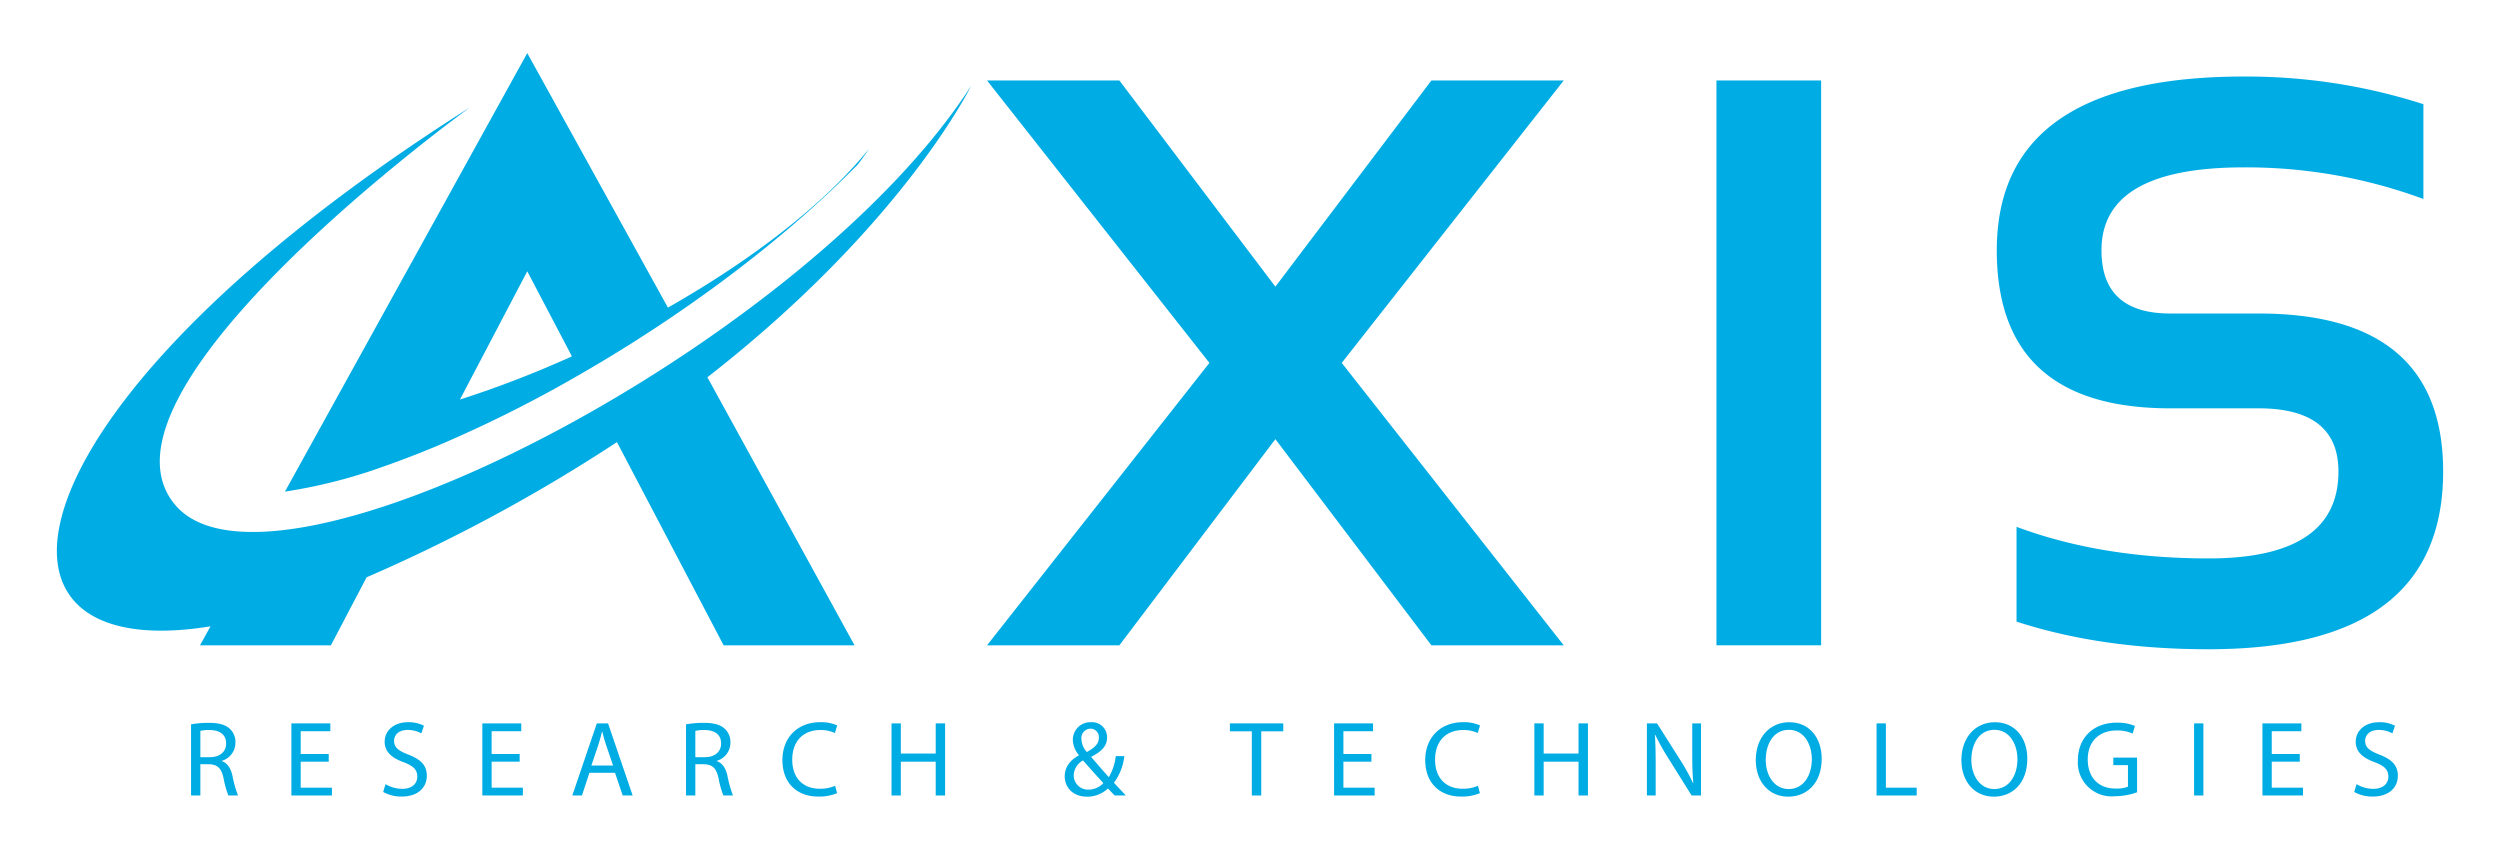 <?xml version="1.0" encoding="utf-8"?><svg xmlns="http://www.w3.org/2000/svg" viewBox="0 0 612 209.001"><title>Axis LOGO</title><path d="M296.063,88.837,241.625,19.7h32.393l38.193,50.476L350.405,19.7H382.8L328.456,88.837,382.8,157.971H350.405L312.211,107.5l-38.193,50.473H241.625Z" style="fill:#00ace4"/><path d="M445.813,19.7V157.971H420.189V19.7Z" style="fill:#00ace4"/><path d="M493.647,152.169v-23.2q20.788,7.734,46.994,7.735,31.81,0,31.811-21.275,0-15.465-19.532-15.47H531.26q-42.447,0-42.447-38.677,0-42.541,60.433-42.543a141.271,141.271,0,0,1,44,6.766V48.709a125.151,125.151,0,0,0-43.995-7.735q-34.809,0-34.81,20.3,0,15.474,16.824,15.473h21.66q45.156,0,45.155,38.674,0,43.514-57.434,43.514Q514.436,158.939,493.647,152.169Z" style="fill:#00ace4"/><path d="M46.767,177.321a23.7,23.7,0,0,1,4.374-.367c2.435,0,4.006.445,5.106,1.44a4.4,4.4,0,0,1,1.388,3.352,4.634,4.634,0,0,1-3.326,4.5v.078c1.362.471,2.174,1.729,2.593,3.562a28.065,28.065,0,0,0,1.362,4.845H55.907a22.913,22.913,0,0,1-1.179-4.217c-.523-2.435-1.466-3.352-3.535-3.43H49.045v7.647H46.767Zm2.278,8.04h2.331c2.436,0,3.981-1.336,3.981-3.353,0-2.278-1.65-3.274-4.059-3.3a9.379,9.379,0,0,0-2.253.209Z" style="fill:#00ace4"/><path d="M80.471,186.46H73.61v6.364h7.647v1.912H71.332V177.085h9.532V179H73.61v5.578h6.861Z" style="fill:#00ace4"/><path d="M94.377,191.96a8.07,8.07,0,0,0,4.085,1.152c2.331,0,3.693-1.231,3.693-3.011,0-1.651-.943-2.593-3.326-3.509-2.881-1.022-4.662-2.514-4.662-5,0-2.749,2.279-4.792,5.709-4.792a8.025,8.025,0,0,1,3.9.864l-.629,1.86a7.034,7.034,0,0,0-3.352-.838c-2.409,0-3.326,1.44-3.326,2.644,0,1.65,1.074,2.462,3.509,3.405,2.986,1.152,4.505,2.592,4.505,5.185,0,2.724-2.017,5.08-6.181,5.08a9.116,9.116,0,0,1-4.5-1.126Z" style="fill:#00ace4"/><path d="M127.216,186.46h-6.861v6.364H128v1.912h-9.925V177.085h9.532V179h-7.254v5.578h6.861Z" style="fill:#00ace4"/><path d="M144.291,189.184l-1.833,5.552H140.1l6-17.651h2.75l6.023,17.651h-2.435l-1.886-5.552Zm5.788-1.781-1.729-5.08c-.393-1.153-.654-2.2-.916-3.222h-.053c-.262,1.048-.55,2.122-.89,3.195l-1.728,5.107Z" style="fill:#00ace4"/><path d="M167.939,177.321a23.705,23.705,0,0,1,4.373-.367c2.436,0,4.007.445,5.107,1.44a4.4,4.4,0,0,1,1.388,3.352,4.634,4.634,0,0,1-3.326,4.5v.078c1.362.471,2.174,1.729,2.593,3.562a28.065,28.065,0,0,0,1.362,4.845h-2.357a22.913,22.913,0,0,1-1.179-4.217c-.524-2.435-1.466-3.352-3.535-3.43h-2.148v7.647h-2.278Zm2.278,8.04h2.331c2.436,0,3.981-1.336,3.981-3.353,0-2.278-1.65-3.274-4.06-3.3a9.375,9.375,0,0,0-2.252.209Z" style="fill:#00ace4"/><path d="M204.917,194.159a11.294,11.294,0,0,1-4.662.838c-4.976,0-8.72-3.142-8.72-8.929,0-5.526,3.744-9.271,9.218-9.271a9.465,9.465,0,0,1,4.19.785l-.55,1.86a8.3,8.3,0,0,0-3.562-.733c-4.137,0-6.887,2.645-6.887,7.28,0,4.321,2.488,7.1,6.783,7.1a9.1,9.1,0,0,0,3.718-.734Z" style="fill:#00ace4"/><path d="M220.524,177.085v7.385h8.538v-7.385h2.3v17.651h-2.3V186.46h-8.538v8.276h-2.278V177.085Z" style="fill:#00ace4"/><path d="M272.874,194.736c-.5-.5-.969-.995-1.65-1.729a7.23,7.23,0,0,1-5.159,2.017c-3.43,0-5.421-2.305-5.421-4.949,0-2.41,1.44-4.06,3.457-5.159v-.079a6.062,6.062,0,0,1-1.466-3.693,4.281,4.281,0,0,1,4.478-4.347,3.673,3.673,0,0,1,3.9,3.745c0,1.86-1.074,3.326-3.876,4.714v.078c1.492,1.729,3.169,3.666,4.3,4.924a12.955,12.955,0,0,0,1.7-5.16h2.095a13.423,13.423,0,0,1-2.54,6.522c.942,1,1.859,1.99,2.907,3.116ZM270.1,191.7c-1.048-1.152-3.012-3.3-4.976-5.552a4.339,4.339,0,0,0-2.278,3.588,3.481,3.481,0,0,0,3.614,3.562A4.93,4.93,0,0,0,270.1,191.7Zm-5.368-10.764a4.948,4.948,0,0,0,1.335,3.169c1.781-1.02,2.933-1.964,2.933-3.456a2.077,2.077,0,0,0-2.043-2.278A2.3,2.3,0,0,0,264.73,180.934Z" style="fill:#00ace4"/><path d="M306.447,179.023h-5.368v-1.938h13.068v1.938h-5.395v15.713h-2.305Z" style="fill:#00ace4"/><path d="M335.726,186.46h-6.861v6.364h7.647v1.912h-9.926V177.085h9.533V179h-7.254v5.578h6.861Z" style="fill:#00ace4"/><path d="M362.281,194.159a11.294,11.294,0,0,1-4.662.838c-4.976,0-8.721-3.142-8.721-8.929,0-5.526,3.745-9.271,9.218-9.271a9.465,9.465,0,0,1,4.19.785l-.549,1.86a8.3,8.3,0,0,0-3.562-.733c-4.137,0-6.887,2.645-6.887,7.28,0,4.321,2.487,7.1,6.783,7.1a9.1,9.1,0,0,0,3.718-.734Z" style="fill:#00ace4"/><path d="M377.888,177.085v7.385h8.537v-7.385h2.305v17.651h-2.305V186.46h-8.537v8.276h-2.279V177.085Z" style="fill:#00ace4"/><path d="M403.16,194.736V177.085h2.487l5.658,8.93a50.026,50.026,0,0,1,3.168,5.736l.052-.027c-.209-2.357-.261-4.5-.261-7.254v-7.385h2.147v17.651h-2.305l-5.6-8.957a56.338,56.338,0,0,1-3.3-5.891l-.079.025c.132,2.226.184,4.348.184,7.281v7.542Z" style="fill:#00ace4"/><path d="M445.95,185.727c0,6.075-3.692,9.3-8.2,9.3-4.661,0-7.935-3.614-7.935-8.956,0-5.605,3.484-9.271,8.2-9.271C442.834,176.8,445.95,180.489,445.95,185.727Zm-13.7.288c0,3.772,2.043,7.149,5.63,7.149,3.615,0,5.656-3.326,5.656-7.332,0-3.509-1.833-7.176-5.63-7.176C434.14,178.656,432.254,182.139,432.254,186.015Z" style="fill:#00ace4"/><path d="M459.385,177.085h2.279v15.739h7.542v1.912h-9.821Z" style="fill:#00ace4"/><path d="M496.284,185.727c0,6.075-3.692,9.3-8.2,9.3-4.661,0-7.935-3.614-7.935-8.956,0-5.605,3.484-9.271,8.2-9.271C493.168,176.8,496.284,180.489,496.284,185.727Zm-13.7.288c0,3.772,2.043,7.149,5.63,7.149,3.615,0,5.656-3.326,5.656-7.332,0-3.509-1.833-7.176-5.63-7.176C484.474,178.656,482.588,182.139,482.588,186.015Z" style="fill:#00ace4"/><path d="M523.153,193.95a16.433,16.433,0,0,1-5.421.969,8.289,8.289,0,0,1-9.061-8.9c.026-5.264,3.641-9.114,9.559-9.114a10.9,10.9,0,0,1,4.4.813l-.551,1.858a9.16,9.16,0,0,0-3.9-.759c-4.3,0-7.1,2.672-7.1,7.1,0,4.478,2.7,7.122,6.808,7.122a7.431,7.431,0,0,0,3.038-.471V187.3H517.34v-1.833h5.813Z" style="fill:#00ace4"/><path d="M539.39,177.085v17.651h-2.279V177.085Z" style="fill:#00ace4"/><path d="M562.986,186.46h-6.861v6.364h7.647v1.912h-9.926V177.085h9.532V179h-7.253v5.578h6.861Z" style="fill:#00ace4"/><path d="M576.891,191.96a8.068,8.068,0,0,0,4.086,1.152c2.33,0,3.692-1.231,3.692-3.011,0-1.651-.943-2.593-3.326-3.509-2.88-1.022-4.662-2.514-4.662-5,0-2.749,2.279-4.792,5.709-4.792a8.028,8.028,0,0,1,3.9.864l-.629,1.86a7.034,7.034,0,0,0-3.352-.838c-2.409,0-3.326,1.44-3.326,2.644,0,1.65,1.074,2.462,3.51,3.405,2.985,1.152,4.5,2.592,4.5,5.185,0,2.724-2.017,5.08-6.18,5.08a9.125,9.125,0,0,1-4.506-1.126Z" style="fill:#00ace4"/><path d="M237.756,20.971C197.065,84.342,66.987,151.716,42.972,123.7s72.044-97.393,72.044-97.393C1.135,98.433-11.278,163.557,51.53,153.322l-2.569,4.649H81.007l8.742-16.652q1.893-.814,3.827-1.68a404.948,404.948,0,0,0,57.453-31.412l26.116,49.744h32.047L173.171,92.352C221.229,54.93,237.756,20.971,237.756,20.971Z" style="fill:#00ace4"/><path d="M69.754,120.346A126.544,126.544,0,0,0,93.6,114.3l.023-.007.041-.014q1.482-.513,2.993-1.063c.156-.057.314-.117.471-.174q1.215-.445,2.447-.914.438-.166.878-.337,1.078-.416,2.169-.849c.3-.12.6-.237.9-.358q1.384-.556,2.786-1.139A315.483,315.483,0,0,0,142.249,91.5v0c.47-.271.941-.55,1.411-.824.594-.347,1.188-.69,1.783-1.041q1.71-1.01,3.425-2.047,1.932-1.168,3.842-2.36l.281-.174q1.9-1.185,3.775-2.388l.2-.13q1.936-1.242,3.846-2.5h0c18.973-12.517,35.917-26.264,49.2-39.8,1.856-2.43,2.729-3.816,2.729-3.816C201.429,50.428,183.4,64,163.506,75.3L129.076,13Zm42.835-22.532,16.487-31.4,10.932,20.821A256.22,256.22,0,0,1,112.589,97.814Z" style="fill:#00ace4"/></svg>